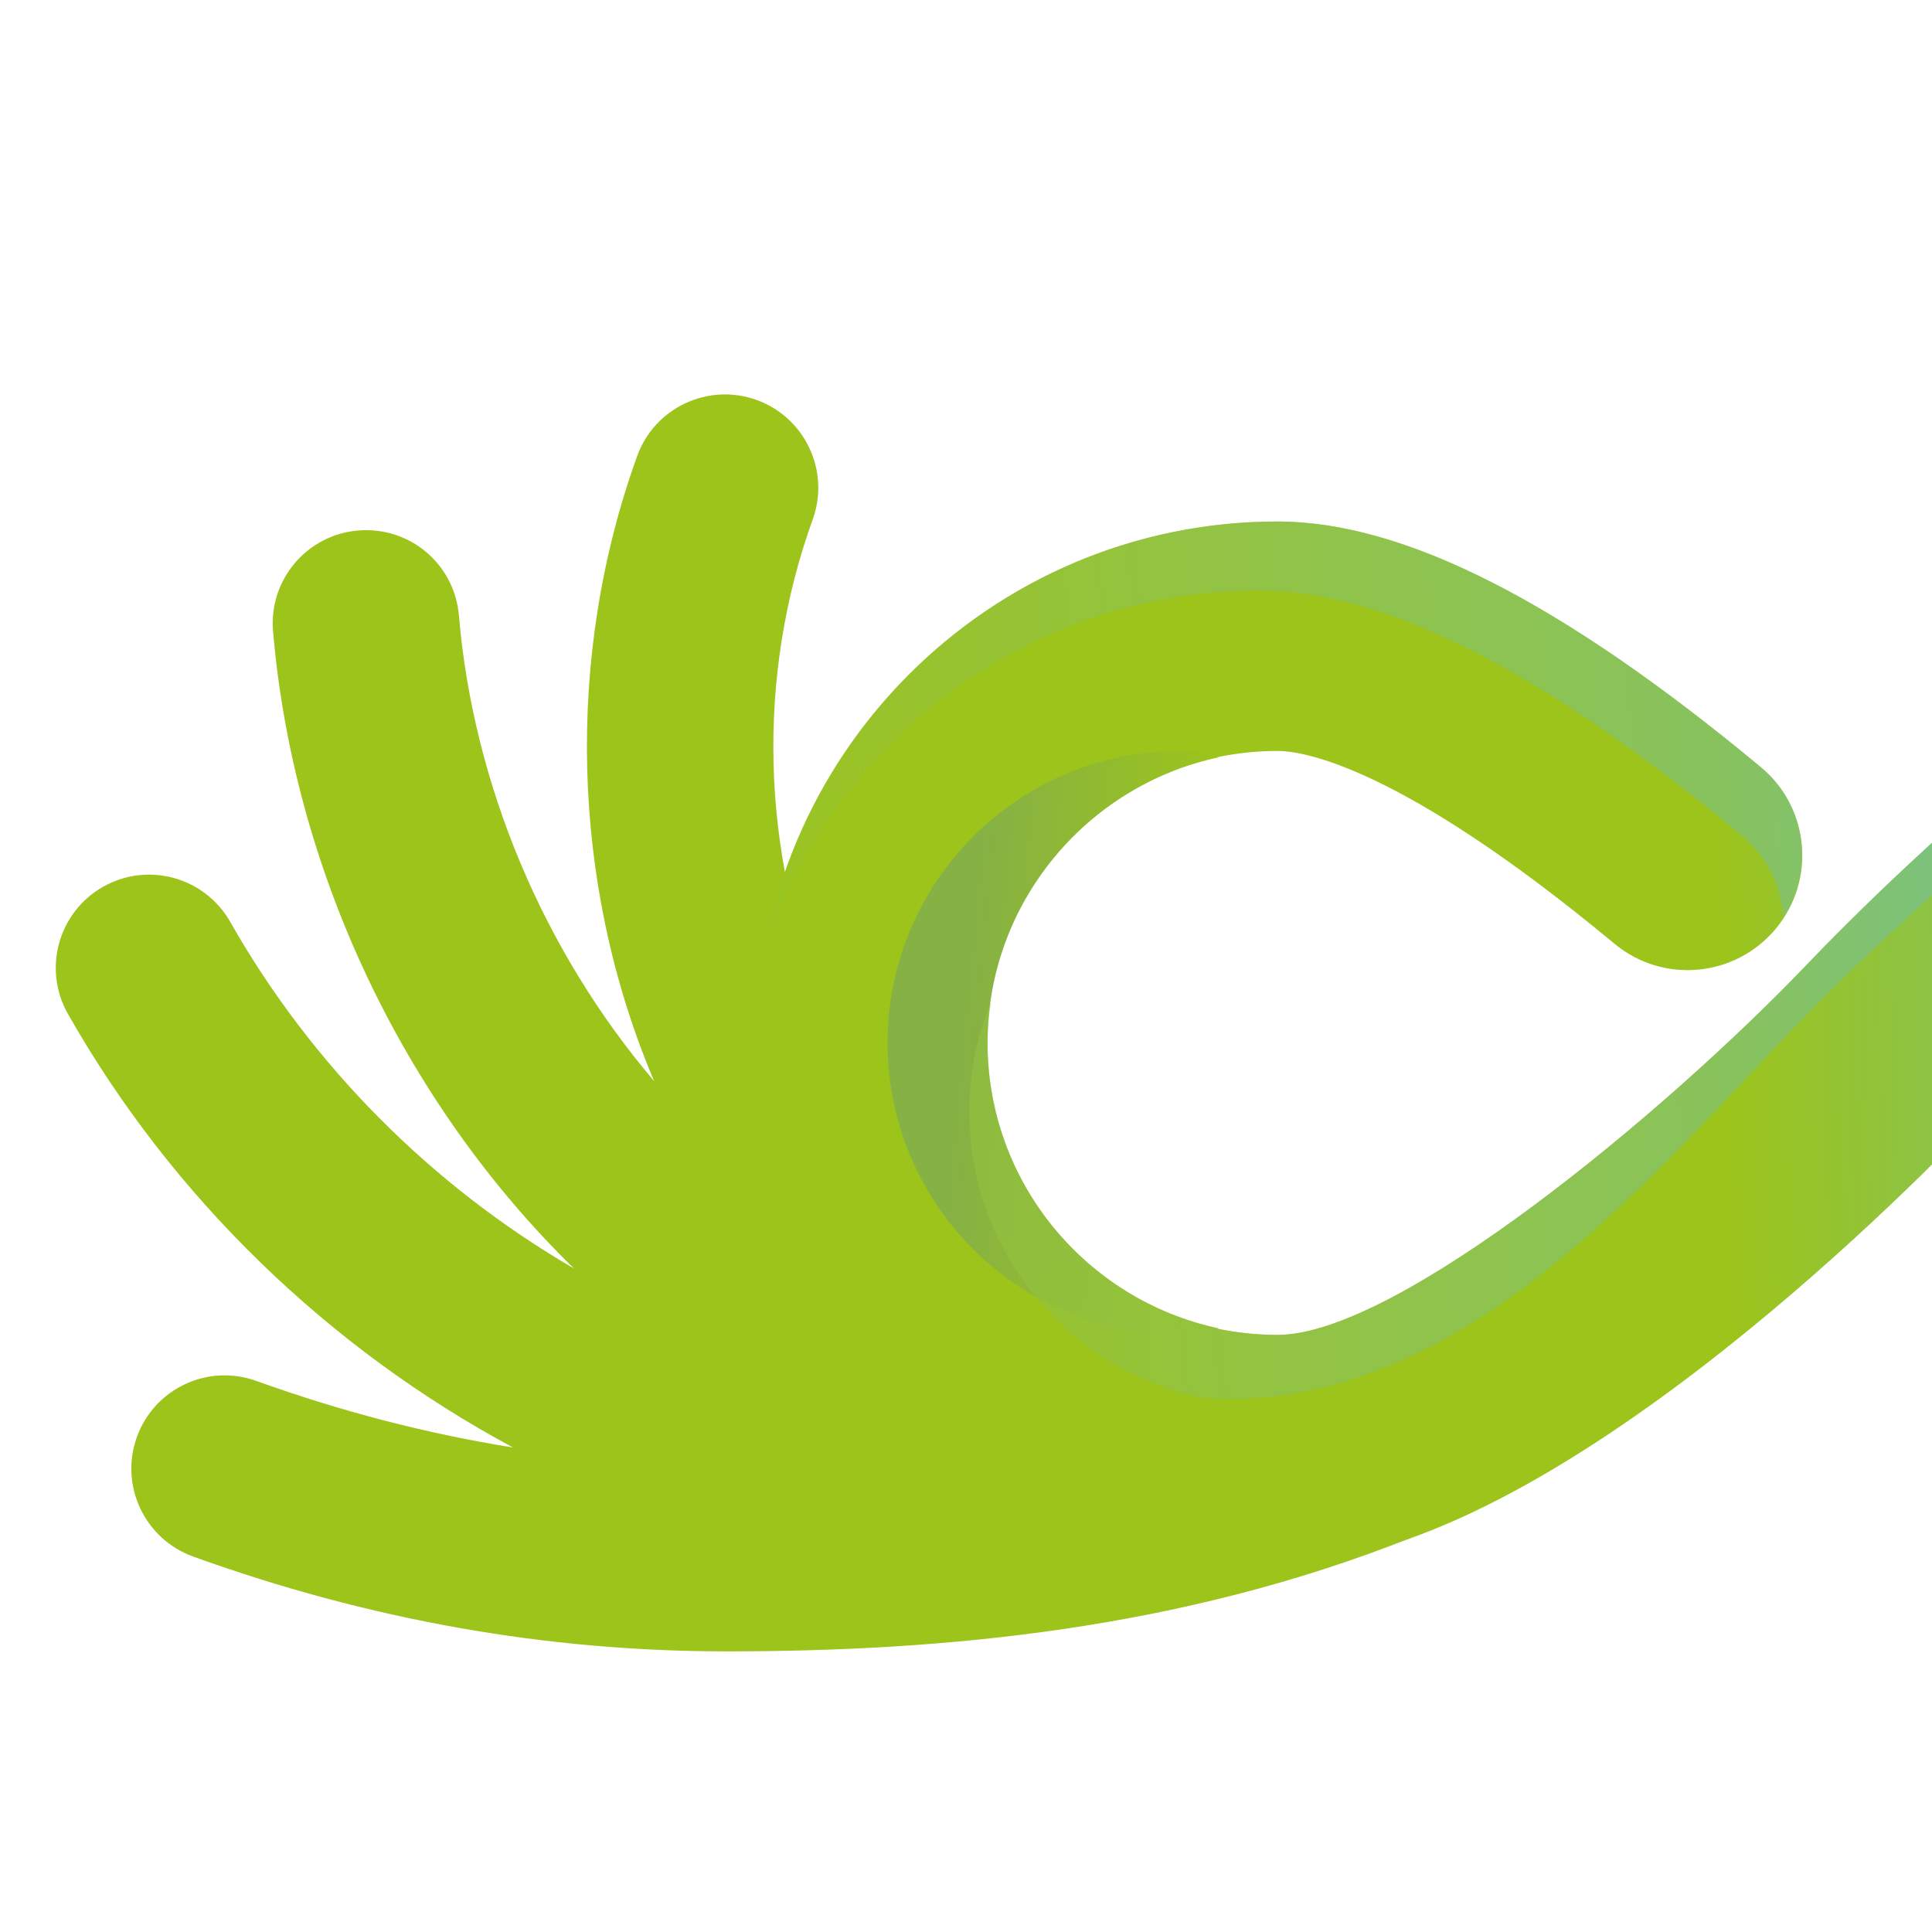 <?xml version="1.0" encoding="utf-8"?>
<!-- Generator: Adobe Illustrator 16.0.0, SVG Export Plug-In . SVG Version: 6.00 Build 0)  -->
<!DOCTYPE svg PUBLIC "-//W3C//DTD SVG 1.1//EN" "http://www.w3.org/Graphics/SVG/1.1/DTD/svg11.dtd">
<svg version="1.1" id="Calque_1" xmlns="http://www.w3.org/2000/svg" xmlns:xlink="http://www.w3.org/1999/xlink" x="0px" y="0px"
	 width="32px" height="32px" viewBox="0 0 32 32" enable-background="new 0 0 32 32" xml:space="preserve">
<g>
	<g>
		<path fill="#46BFE2" d="M61.198,16.793c0.422-0.74,0.16-1.684-0.583-2.105c-0.738-0.42-1.684-0.162-2.104,0.582
			c-1.348,2.372-3.335,4.37-5.694,5.739c2.832-2.767,4.647-6.608,4.984-10.551c0.072-0.85-0.556-1.599-1.409-1.671
			c-0.857-0.073-1.597,0.557-1.671,1.408c-0.24,2.811-1.402,5.561-3.236,7.715c0.009-0.02,0.018-0.037,0.026-0.058
			c1.357-3.241,1.451-6.994,0.257-10.298c-0.29-0.803-1.178-1.217-1.979-0.928c-0.803,0.29-1.218,1.177-0.927,1.979
			c0.935,2.584,0.862,5.517-0.204,8.051c-1.665,3.983-3.456,5.505-6.828,5.817c-0.032,0.002-0.059,0.014-0.095,0.019
			c-0.057,0.006-0.118,0.017-0.175,0.034c-0.04,0.011-0.079,0.025-0.119,0.041c-0.026,0.01-0.059,0.017-0.088,0.027
			c-0.341-0.121-0.682-0.248-1.026-0.384c-0.792-0.313-1.688,0.074-2.003,0.867c-0.317,0.794-0.013,2.035,0.78,2.349
			c3.825,1.516,7.589,1.928,11.186,1.928c2.99,0,5.926-0.523,8.834-1.571c0.803-0.292,1.22-1.176,0.933-1.978
			c-0.288-0.804-1.175-1.22-1.979-0.931c-1.407,0.506-2.82,0.874-4.254,1.103C56.889,22.331,59.481,19.82,61.198,16.793z"/>
		<path fill="#9CC41B" d="M1.125,16.793c-0.42-0.74-0.161-1.684,0.582-2.105c0.741-0.42,1.684-0.162,2.107,0.582
			c1.345,2.372,3.334,4.37,5.691,5.739c-2.83-2.767-4.645-6.608-4.982-10.551C4.449,9.608,5.079,8.859,5.93,8.787
			c0.858-0.073,1.599,0.557,1.671,1.408c0.24,2.811,1.404,5.561,3.236,7.715c-0.009-0.02-0.017-0.037-0.026-0.058
			C9.454,14.61,9.36,10.857,10.554,7.553c0.29-0.803,1.177-1.217,1.979-0.928c0.802,0.29,1.218,1.177,0.928,1.979
			c-0.934,2.584-0.862,5.517,0.2,8.051c1.67,3.983,3.458,5.505,6.832,5.817c0.03,0.002,0.06,0.014,0.092,0.019
			c0.06,0.006,0.119,0.017,0.176,0.034c0.043,0.011,0.079,0.025,0.119,0.041c0.028,0.01,0.06,0.017,0.087,0.027
			c0.342-0.121,0.684-0.248,1.027-0.384c0.794-0.313,1.69,0.074,2.005,0.867c0.315,0.794,0.15,2.087-0.642,2.401
			c-3.827,1.516-7.729,1.875-11.324,1.875c-2.993,0-5.927-0.523-8.836-1.571c-0.802-0.292-1.219-1.176-0.93-1.978
			c0.289-0.804,1.173-1.22,1.977-0.931c1.407,0.506,2.823,0.874,4.253,1.103C5.435,22.331,2.841,19.82,1.125,16.793z"/>
		<g>
			<linearGradient id="SVGID_1_" gradientUnits="userSpaceOnUse" x1="42.475" y1="17.273" x2="47.963" y2="17.273">
				<stop  offset="0" style="stop-color:#46BFE2"/>
				<stop  offset="1" style="stop-color:#3F99D5"/>
			</linearGradient>
			<path fill="url(#SVGID_1_)" d="M47.963,17.272c0-2.667-2.167-4.835-4.836-4.835c-0.194,0-0.414,0.041-0.652,0.106
				c2.188,0.466,3.833,2.41,3.833,4.729c0,2.32-1.64,4.261-3.821,4.729c0.319,0.09,0.525,0.107,0.641,0.107
				C45.796,22.109,47.963,19.94,47.963,17.272z"/>
			<linearGradient id="SVGID_2_" gradientUnits="userSpaceOnUse" x1="46.252" y1="16.829" x2="28.55" y2="17.356">
				<stop  offset="0" style="stop-color:#46BFE2"/>
				<stop  offset="0.264" style="stop-color:#66C0B8"/>
				<stop  offset="1" style="stop-color:#9CC41B"/>
			</linearGradient>
			<path fill="url(#SVGID_2_)" d="M41.469,8.637c-4.313,0-10.359,6.103-11.529,7.326c-2.367,2.478-6.798,6.147-8.78,6.147
				c-2.668,0-4.838-2.169-4.838-4.837c0-2.667,2.17-4.835,4.838-4.835c0.407,0,2.01,0.229,5.578,3.191
				c0.808,0.672,2.005,0.56,2.675-0.247c0.67-0.807,0.56-2.004-0.248-2.675c-3.296-2.738-5.914-4.069-8.005-4.069
				c-4.763,0-8.636,3.874-8.636,8.636c0,4.763,3.874,8.637,8.636,8.637c4.314,0,10.36-6.101,11.529-7.323l0,0
				c2.371-2.481,6.804-6.149,8.78-6.149c0.346,0,0.682,0.037,1.006,0.106c0.238-0.065,0.458-0.106,0.652-0.106
				c2.669,0,4.836,2.169,4.836,4.835c0,2.668-2.167,4.837-4.836,4.837c-0.115,0-0.321-0.018-0.641-0.107
				c-0.329,0.07-0.667,0.107-1.018,0.107c-0.407,0-2.021-0.231-5.604-3.214c-0.806-0.672-2.004-0.562-2.676,0.245
				c-0.67,0.807-0.561,2.006,0.247,2.676c3.309,2.754,5.938,4.093,8.033,4.093c4.763,0,8.637-3.874,8.637-8.637
				C50.105,12.511,46.231,8.637,41.469,8.637z"/>
		</g>
		<linearGradient id="SVGID_3_" gradientUnits="userSpaceOnUse" x1="19.809" y1="17.306" x2="15.958" y2="16.943">
			<stop  offset="0.027" style="stop-color:#9CC41B"/>
			<stop  offset="1" style="stop-color:#86B145"/>
		</linearGradient>
		<path fill="url(#SVGID_3_)" d="M14.701,17.272c0-2.667,2.169-4.835,4.838-4.835c0.191,0,0.413,0.041,0.648,0.106
			c-2.186,0.466-3.831,2.41-3.831,4.729c0,2.32,1.641,4.261,3.822,4.729c-0.318,0.09-0.525,0.107-0.64,0.107
			C16.87,22.109,14.701,19.94,14.701,17.272z"/>
	</g>
	<g opacity="0.55">
		<linearGradient id="SVGID_4_" gradientUnits="userSpaceOnUse" x1="47.028" y1="19.895" x2="12.465" y2="23.557">
			<stop  offset="0" style="stop-color:#46BFE2"/>
			<stop  offset="0.121" style="stop-color:#52C0D4"/>
			<stop  offset="0.371" style="stop-color:#6CC1AF"/>
			<stop  offset="0.725" style="stop-color:#8AC26A"/>
			<stop  offset="1" style="stop-color:#9CC41B"/>
		</linearGradient>
		<path fill="url(#SVGID_4_)" d="M35.559,20.039c3.585,2.981,5.197,3.214,5.605,3.214c0.351,0,0.688-0.038,1.018-0.107
			c1.967-0.425,3.492-2.049,3.771-4.065c-0.594,1.468-1.885,2.581-3.466,2.922c-0.329,0.07-0.667,0.107-1.018,0.107
			c-0.407,0-2.021-0.231-5.604-3.214c-0.806-0.672-2.004-0.562-2.676,0.245c-0.32,0.388-0.458,0.864-0.431,1.331
			c0.042-0.063,0.077-0.128,0.128-0.187C33.556,19.478,34.752,19.369,35.559,20.039z"/>
		<linearGradient id="SVGID_5_" gradientUnits="userSpaceOnUse" x1="45.95" y1="9.707" x2="11.389" y2="13.369">
			<stop  offset="0" style="stop-color:#46BFE2"/>
			<stop  offset="0.121" style="stop-color:#52C0D4"/>
			<stop  offset="0.371" style="stop-color:#6CC1AF"/>
			<stop  offset="0.725" style="stop-color:#8AC26A"/>
			<stop  offset="1" style="stop-color:#9CC41B"/>
		</linearGradient>
		<path fill="url(#SVGID_5_)" d="M20.853,9.78c2.091,0,4.71,1.332,8.007,4.07c0.42,0.349,0.646,0.841,0.678,1.346
			c0.517-0.797,0.375-1.868-0.373-2.49c-3.296-2.738-5.914-4.069-8.005-4.069c-4.207,0-7.715,3.024-8.478,7.011
			C13.838,12.242,17.06,9.78,20.853,9.78z"/>
		<g>
			<linearGradient id="SVGID_6_" gradientUnits="userSpaceOnUse" x1="46.748" y1="14.231" x2="11.83" y2="17.93">
				<stop  offset="0" style="stop-color:#46BFE2"/>
				<stop  offset="0.121" style="stop-color:#52C0D4"/>
				<stop  offset="0.371" style="stop-color:#6CC1AF"/>
				<stop  offset="0.725" style="stop-color:#8AC26A"/>
				<stop  offset="1" style="stop-color:#9CC41B"/>
			</linearGradient>
			<path fill="url(#SVGID_6_)" d="M41.469,8.637c-4.313,0-10.361,6.102-11.529,7.326c-2.367,2.478-6.798,6.147-8.78,6.147
				c-0.344,0-0.677-0.034-0.999-0.103c0.007-0.003,0.012-0.003,0.019-0.005c-2.181-0.469-3.822-2.409-3.822-4.729
				c0-0.225,0.02-0.445,0.051-0.664c-0.228,0.56-0.355,1.168-0.355,1.807c0,2.32,1.641,4.26,3.82,4.73
				c-0.005,0-0.012,0.001-0.019,0.004c4.183,0.347,7.412-3.564,9.779-6.046c1.17-1.222,7.216-7.324,11.53-7.324
				c3.404,0,6.713,1.64,8.327,4.311C48.22,10.9,45.107,8.637,41.469,8.637z"/>
			<linearGradient id="SVGID_7_" gradientUnits="userSpaceOnUse" x1="47.394" y1="20.164" x2="12.76" y2="23.833">
				<stop  offset="0" style="stop-color:#46BFE2"/>
				<stop  offset="0.121" style="stop-color:#52C0D4"/>
				<stop  offset="0.371" style="stop-color:#6CC1AF"/>
				<stop  offset="0.725" style="stop-color:#8AC26A"/>
				<stop  offset="1" style="stop-color:#9CC41B"/>
			</linearGradient>
			<path fill="url(#SVGID_7_)" d="M49.713,19.804c-0.033,0.088-0.057,0.169-0.07,0.237C49.668,19.962,49.688,19.882,49.713,19.804z"
				/>
		</g>
	</g>
</g>
</svg>
